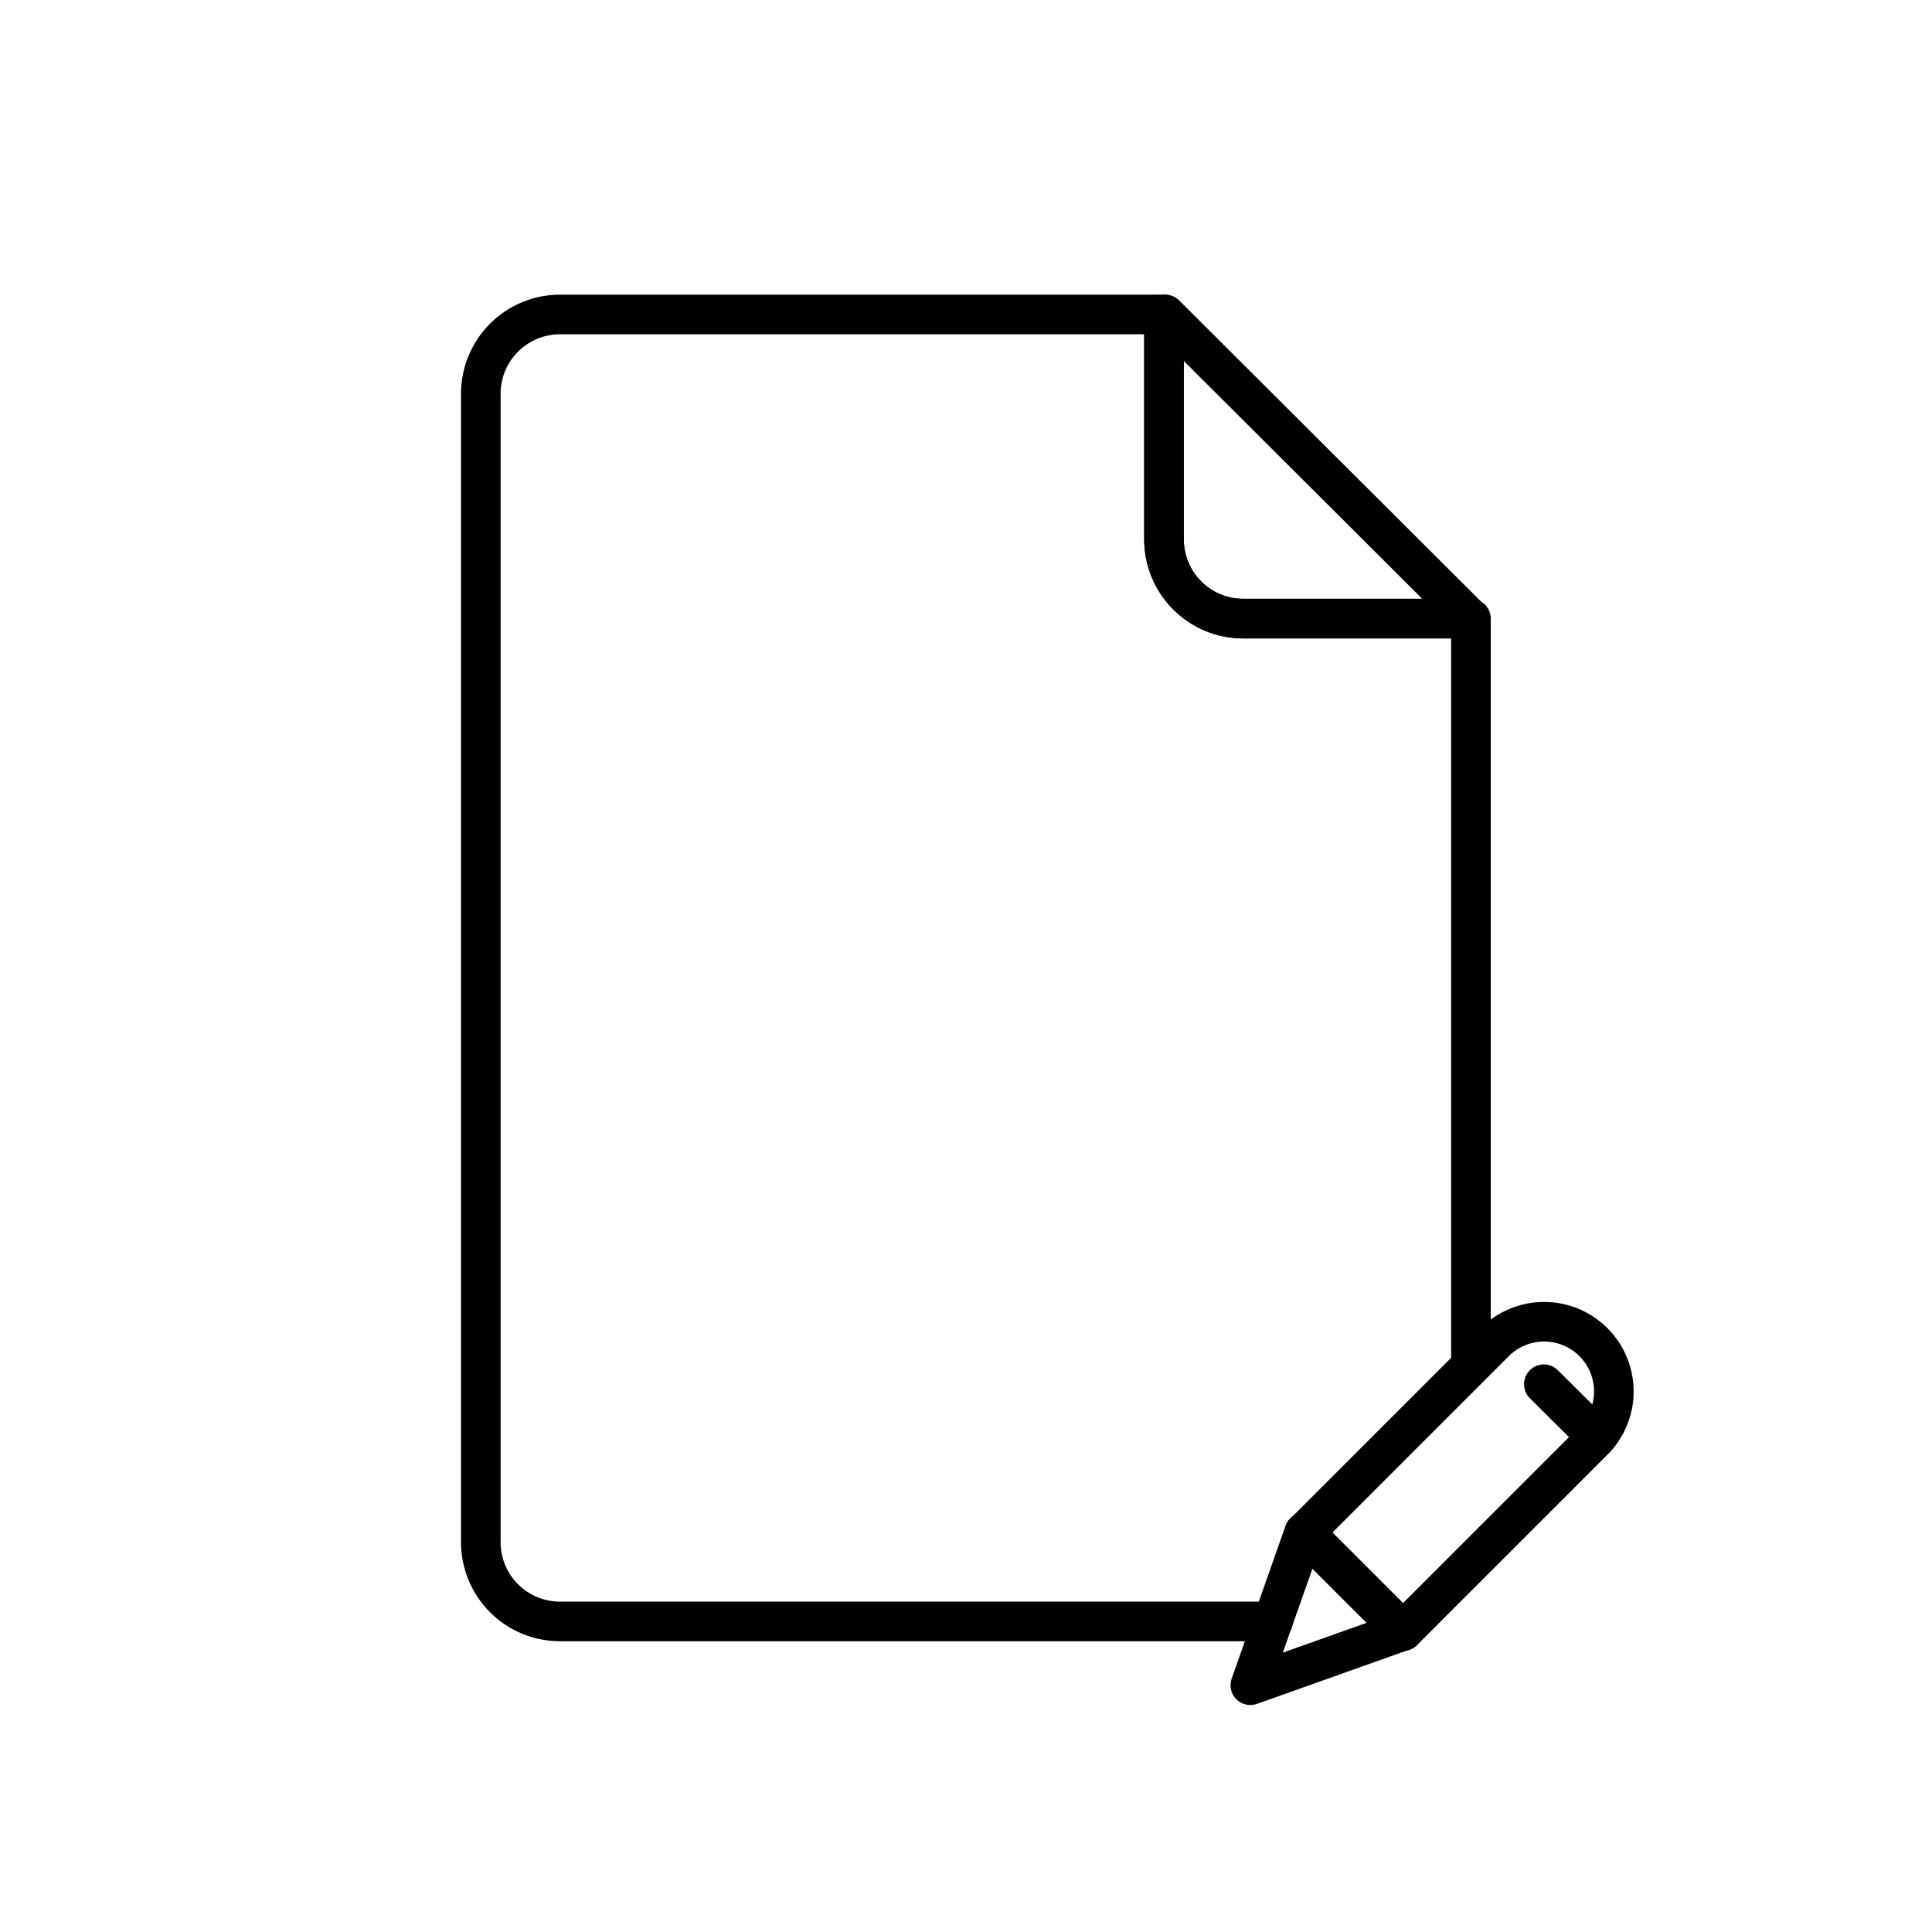 <?xml version="1.0" encoding="UTF-8"?>
<!-- The Best Svg Icon site in the world: iconSvg.co, Visit us! https://iconsvg.co -->
<svg width="800px" height="800px" version="1.1" viewBox="144 144 512 512" xmlns="http://www.w3.org/2000/svg">
 <g fill="none" stroke="#000000" stroke-linecap="round" stroke-linejoin="round">
  <path transform="matrix(10.496 0 0 10.496 148.09 148.09)" d="m36.75 34v-18.77h-5.75c-0.531 0-1.04-0.211-1.414-0.586-0.375-0.375-0.586-0.884-0.586-1.414v-5.68h-15.25c-0.53 0-1.039 0.211-1.414 0.586-0.375 0.375-0.586 0.884-0.586 1.414v29-3.73e-4c0 0.531 0.211 1.039 0.586 1.414 0.375 0.375 0.884 0.586 1.414 0.586h18"/>
  <path transform="matrix(10.496 0 0 10.496 148.09 148.09)" d="m29 7.55v5.68c0 0.53 0.211 1.039 0.586 1.414 0.375 0.375 0.884 0.586 1.414 0.586h5.73l-7.7-7.68z"/>
  <path transform="matrix(7.422 7.422 -7.422 7.422 532.35 -12.81)" d="m36.81 32.24c0.467 0 0.915 0.185 1.245 0.515 0.33 0.33 0.516 0.778 0.515 1.245l2.64e-4 6.8h-3.52l-2.63e-4 -6.8c2.63e-4 -0.467 0.186-0.914 0.516-1.244 0.33-0.33 0.778-0.516 1.244-0.516z"/>
  <path transform="matrix(10.496 0 0 10.496 148.09 148.09)" d="m31.18 42.16 3.85-1.37-2.49-2.49z"/>
  <path transform="matrix(10.496 0 0 10.496 148.09 148.09)" d="m39.93 35.89-1.34-1.33"/>
 </g>
</svg>